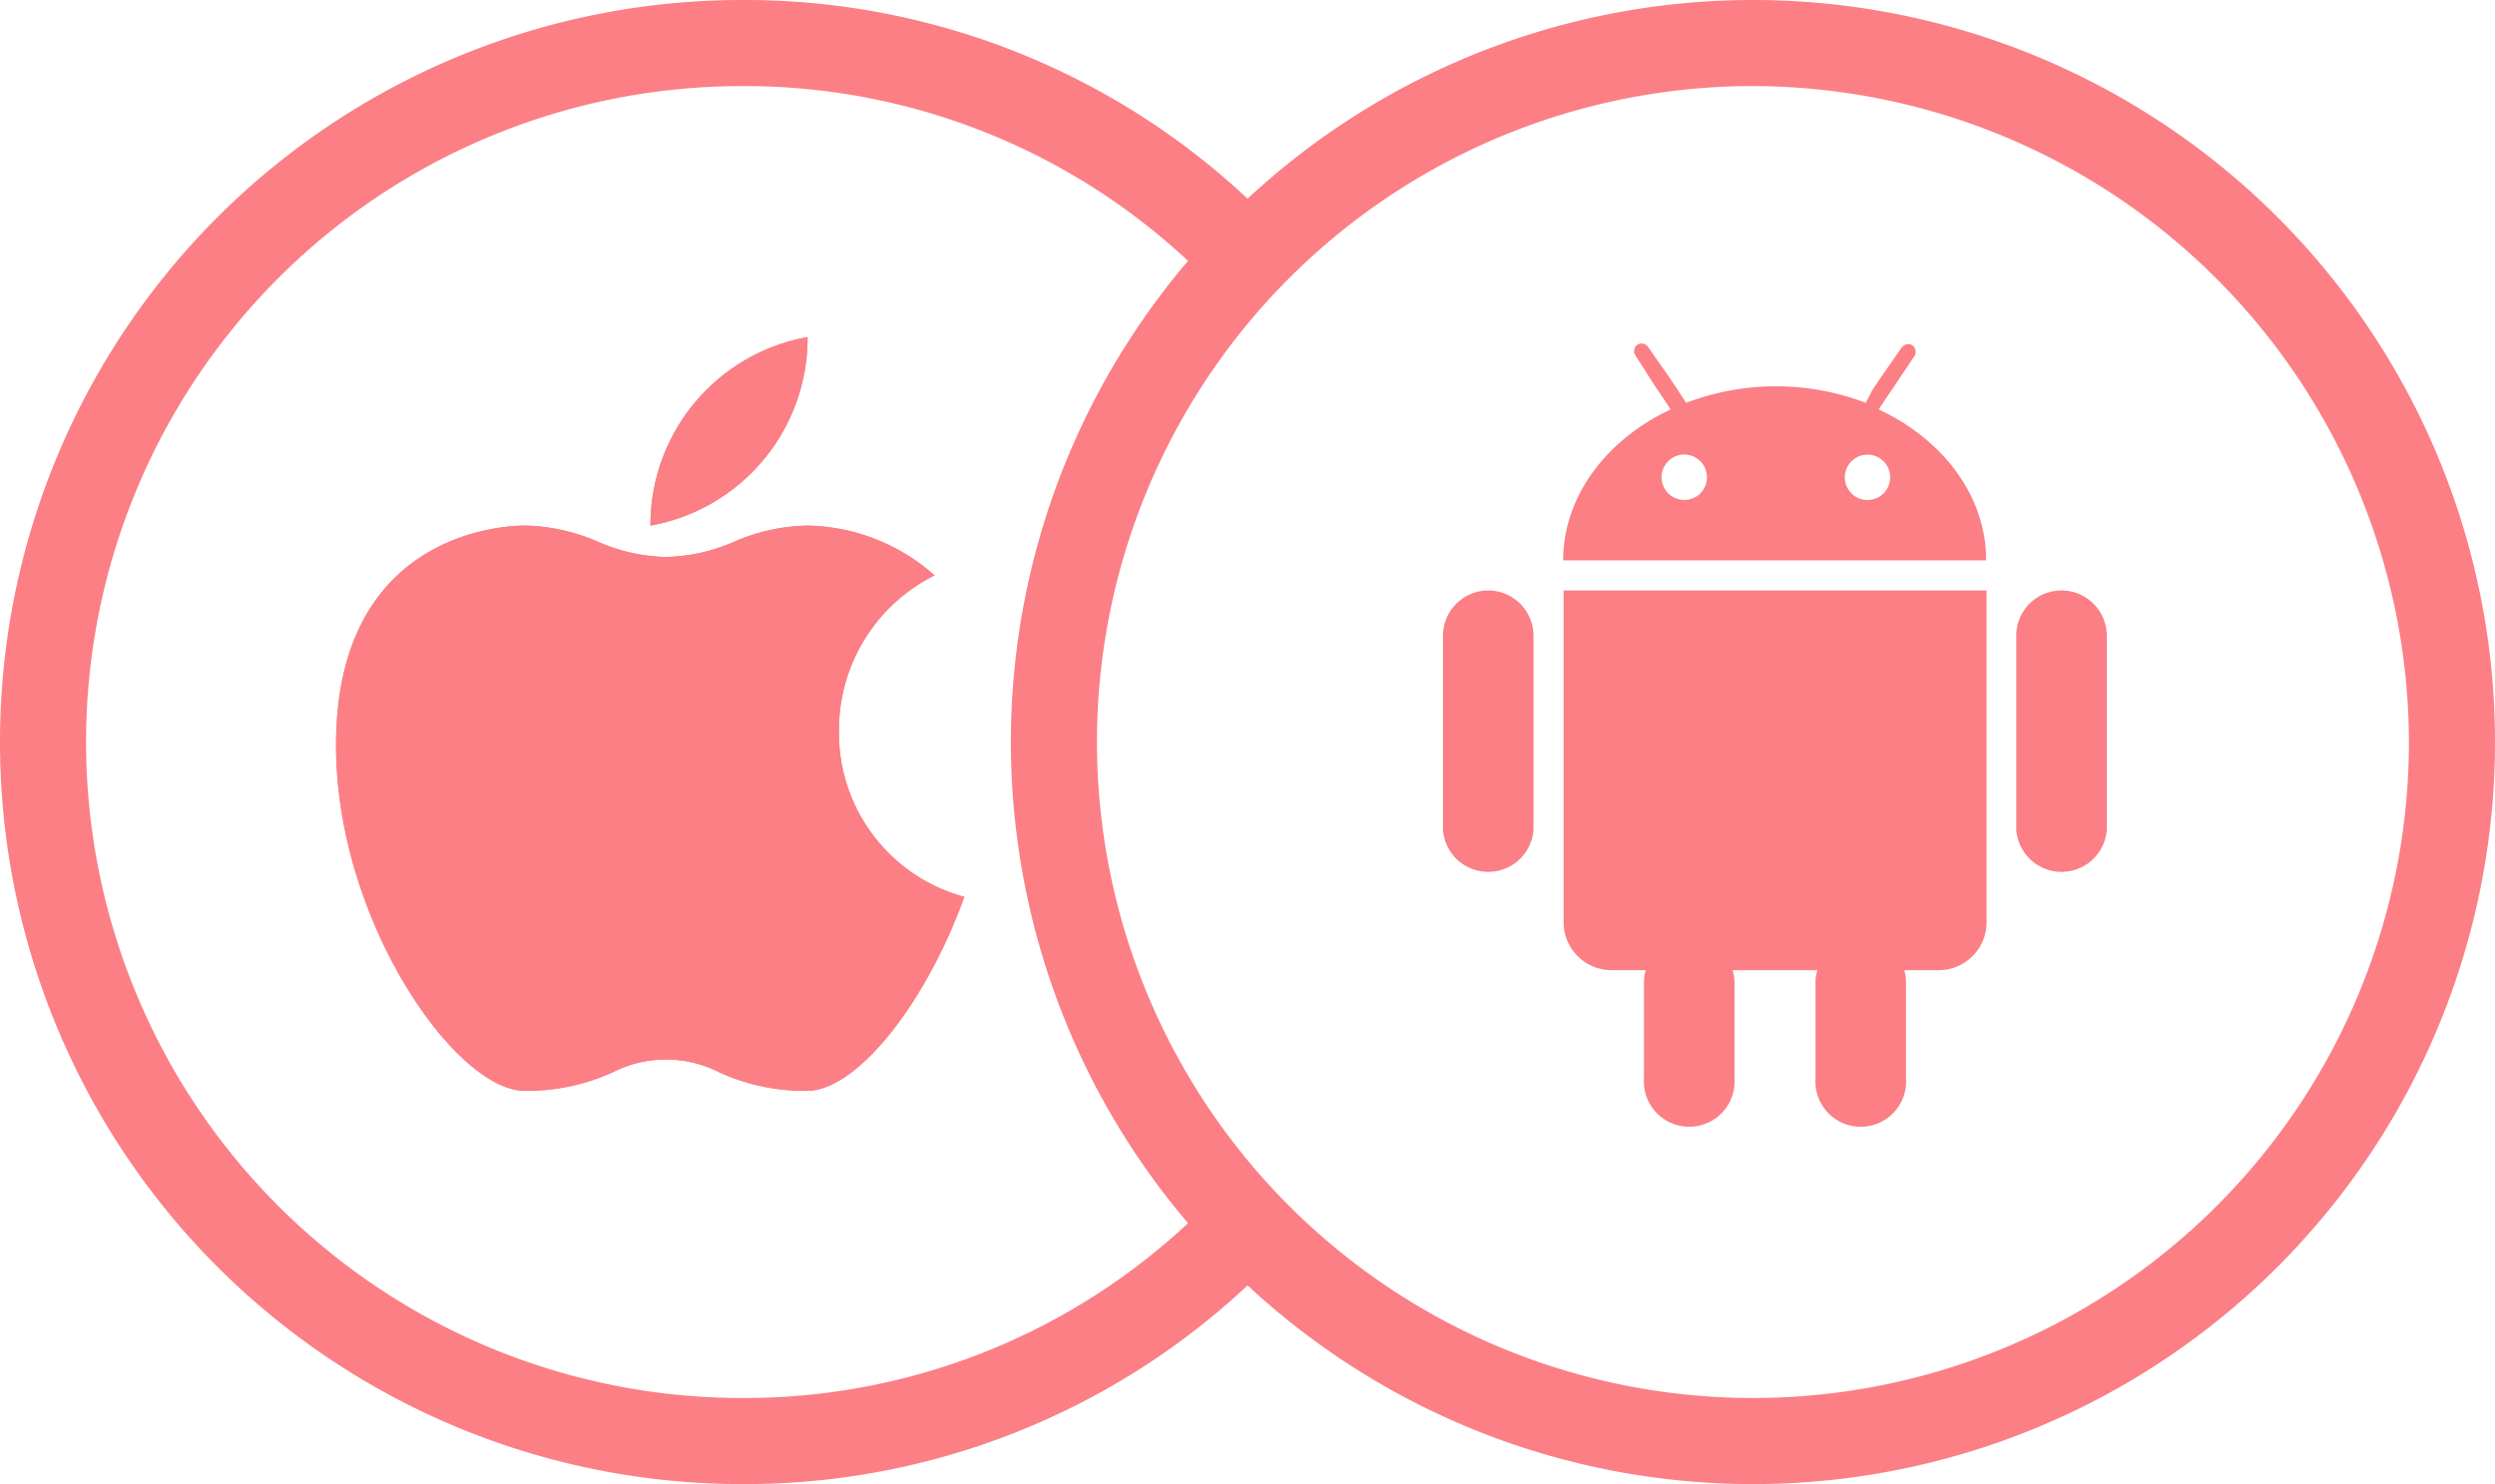 <svg xmlns="http://www.w3.org/2000/svg" viewBox="0 0 117.68 70"><defs><style>.cls-1,.cls-2,.cls-3{fill:#fb7f85;}.cls-2,.cls-3{isolation:isolate;}.cls-2{opacity:0.1;}.cls-3{opacity:0.2;}</style></defs><g id="Layer_2" data-name="Layer 2"><g id="Layer_1-2" data-name="Layer 1"><path class="cls-1" d="M39.57,34.42a8.14,8.14,0,0,1,4.51-7.28,9.27,9.27,0,0,0-6-2.35,9.07,9.07,0,0,0-3.47.77,8.43,8.43,0,0,1-3.2.71,8.34,8.34,0,0,1-3.19-.71,9.07,9.07,0,0,0-3.47-.77c-.91,0-8.9.29-8.9,10.37,0,8.24,5.63,16.29,8.9,16.29a9.75,9.75,0,0,0,4.16-.88,5.53,5.53,0,0,1,5,0,9.67,9.67,0,0,0,4.16.88c2.29,0,5.55-4,7.41-9.15A8,8,0,0,1,39.57,34.42Z"/><path class="cls-1" d="M30.68,24.79a9,9,0,0,0,7.41-8.89A9,9,0,0,0,30.68,24.79Z"/><path class="cls-2" d="M24.76,25.16a9.07,9.07,0,0,1,3.47.77,8.34,8.34,0,0,0,3.19.71,8.43,8.43,0,0,0,3.2-.71,9.07,9.07,0,0,1,3.47-.77,9.4,9.4,0,0,1,5.72,2.13,2.34,2.34,0,0,1,.27-.15,9.27,9.27,0,0,0-6-2.35,9.07,9.07,0,0,0-3.47.77,8.43,8.43,0,0,1-3.2.71,8.34,8.34,0,0,1-3.19-.71,9.07,9.07,0,0,0-3.47-.77c-.91,0-8.9.29-8.9,10.37,0,.07,0,.13,0,.2C16,25.45,23.85,25.16,24.76,25.16Z"/><path class="cls-3" d="M38.09,51.08a9.67,9.67,0,0,1-4.16-.88,5.53,5.53,0,0,0-5,0,9.75,9.75,0,0,1-4.16.88c-3.24,0-8.8-7.92-8.89-16.09,0,.06,0,.11,0,.17,0,8.24,5.63,16.29,8.9,16.29a9.75,9.75,0,0,0,4.16-.88,5.53,5.53,0,0,1,5,0,9.67,9.67,0,0,0,4.16.88c2.29,0,5.55-4,7.41-9.15l-.13,0C43.49,47.29,40.33,51.08,38.09,51.08Z"/><path class="cls-3" d="M38.06,16.55c-.31,4.05-3.31,7-7.37,7.86,0,.13,0,.25,0,.38a9,9,0,0,0,7.41-8.51C38.07,16.35,38.08,16.47,38.06,16.55Z"/><path class="cls-2" d="M30.69,24.39c0-.1,0-.36.06-.53s0-.4.06-.6c.55-3.71,3.42-6.17,7.28-7V15.9A9,9,0,0,0,30.69,24.39Z"/><path class="cls-1" d="M39.57,34.42a8.14,8.14,0,0,1,4.51-7.28,9.27,9.27,0,0,0-6-2.35,9.07,9.07,0,0,0-3.47.77,8.43,8.43,0,0,1-3.2.71,8.34,8.34,0,0,1-3.19-.71,9.07,9.07,0,0,0-3.47-.77c-.91,0-8.9.29-8.9,10.37,0,8.24,5.63,16.29,8.9,16.29a9.75,9.75,0,0,0,4.16-.88,5.53,5.53,0,0,1,5,0,9.67,9.67,0,0,0,4.16.88c2.29,0,5.55-4,7.41-9.15A8,8,0,0,1,39.57,34.42ZM38.09,15.9a9,9,0,0,0-7.41,8.89A9,9,0,0,0,38.09,15.9Z"/><path class="cls-1" d="M88.61,19.31l.4-.6.4-.59.89-1.33a.37.37,0,0,0-.1-.5.37.37,0,0,0-.5.1l-1,1.43-.4.6L88,19a11.89,11.89,0,0,0-8.47,0l-.4-.61-.4-.6-1-1.43a.37.37,0,0,0-.5-.1.36.36,0,0,0-.1.49L78,18.12l.4.59.4.6c-3,1.41-5.07,4.07-5.07,7.12H93.68C93.68,23.38,91.63,20.72,88.61,19.31Zm-9.16,4.27a1.07,1.07,0,1,1,1.06-1.06A1.06,1.06,0,0,1,79.45,23.58Zm8.53,0a1.07,1.07,0,0,1,0-2.13,1.07,1.07,0,1,1,0,2.13Z"/><path class="cls-1" d="M73.91,27.85h-.16V43.51A2.26,2.26,0,0,0,76,45.76h1.62a2.33,2.33,0,0,0-.08.59v4.51a2.14,2.14,0,1,0,4.27,0V46.35a2,2,0,0,0-.09-.59h4a2,2,0,0,0-.09.59v4.51a2.14,2.14,0,1,0,4.27,0V46.35a2.33,2.33,0,0,0-.08-.59h1.62a2.26,2.26,0,0,0,2.26-2.25V27.85H73.91Z"/><path class="cls-1" d="M70.2,27.85A2.14,2.14,0,0,0,68.06,30v9.13a2.14,2.14,0,0,0,4.27,0V30A2.14,2.14,0,0,0,70.2,27.85Z"/><path class="cls-1" d="M97.23,27.85A2.13,2.13,0,0,0,95.1,30v9.13a2.14,2.14,0,0,0,4.27,0V30A2.14,2.14,0,0,0,97.23,27.85Z"/><path class="cls-1" d="M82.68,70a35,35,0,1,1,35-35A35,35,0,0,1,82.68,70Zm0-65.94A30.94,30.94,0,1,0,113.62,35,31,31,0,0,0,82.68,4.06Z"/><path class="cls-1" d="M35,70A35,35,0,0,1,35,0,34.68,34.68,0,0,1,60.31,10.83l-2.94,2.8A30.65,30.65,0,0,0,35,4.06a30.94,30.94,0,0,0,0,61.88,30.65,30.65,0,0,0,22.37-9.57l2.94,2.8A34.68,34.68,0,0,1,35,70Z"/></g></g></svg>